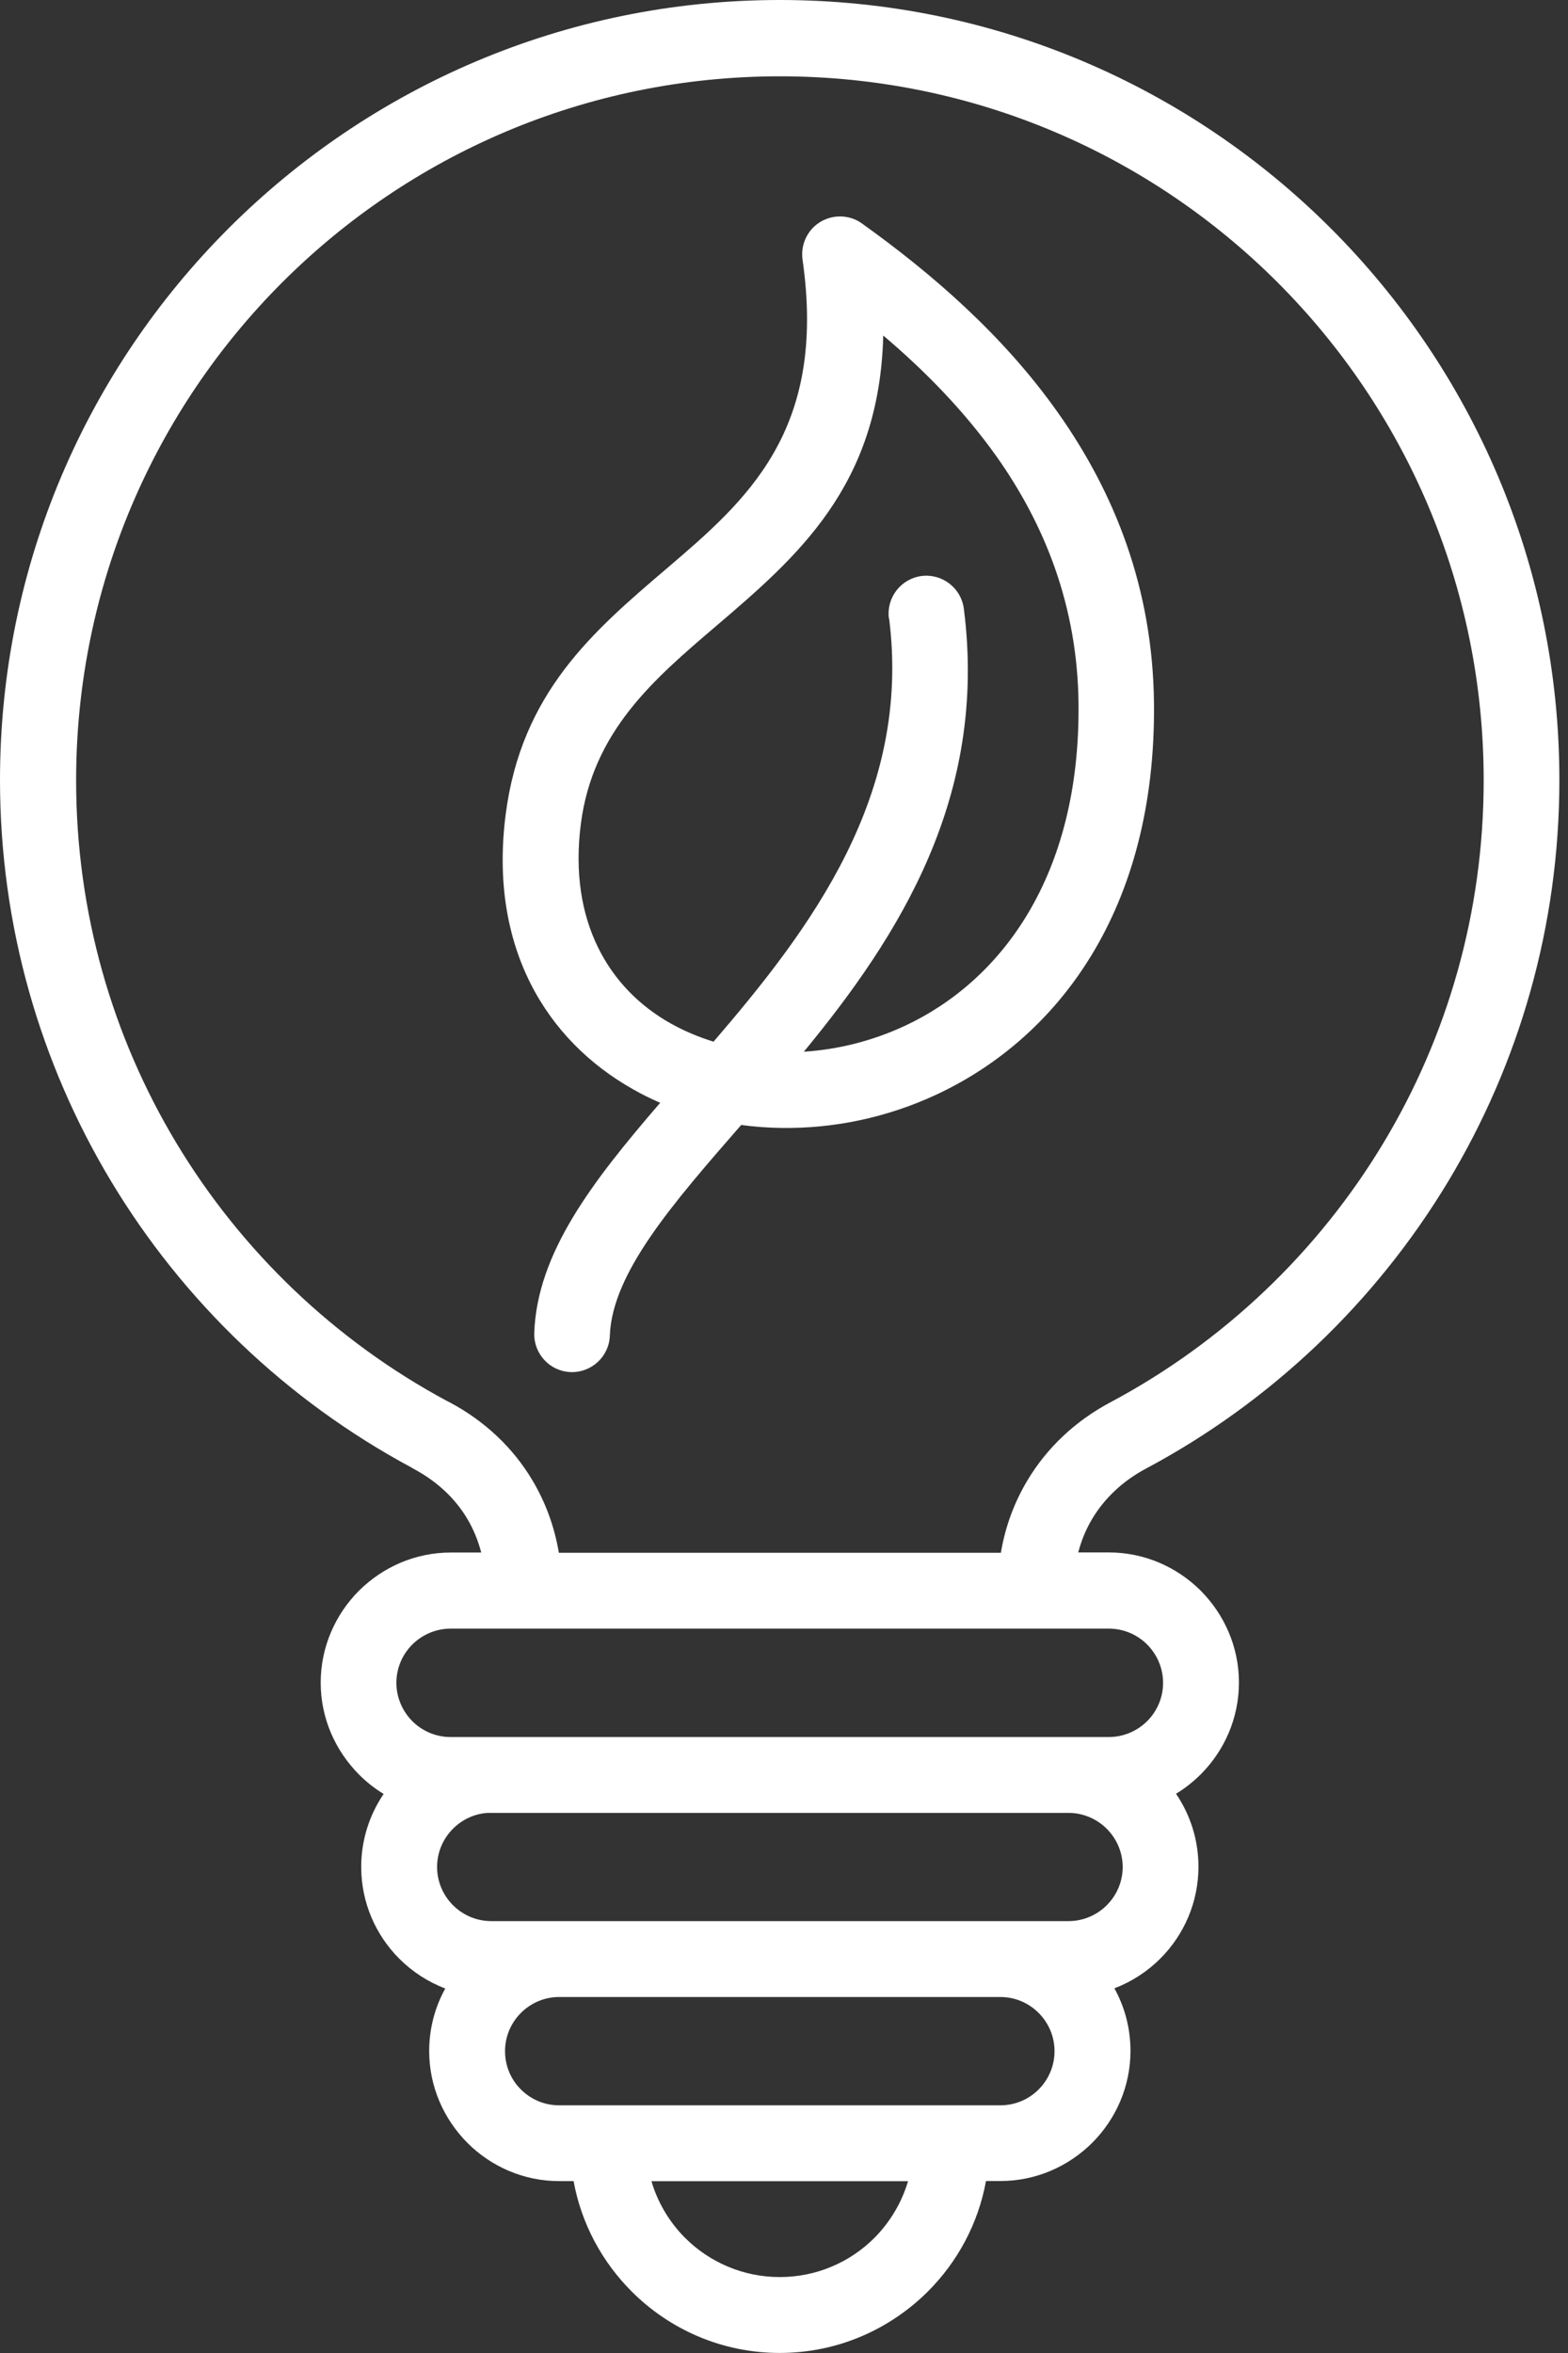 <svg width="66" height="99" viewBox="0 0 66 99" fill="none" xmlns="http://www.w3.org/2000/svg">
<rect x="0" y="0" width="66" height="99" fill="#333333" stroke="none"/>
<path d="M22.09 68.523H18.967C18.34 68.523 17.77 68.781 17.354 69.192C16.942 69.604 16.685 70.174 16.685 70.801C16.685 71.429 16.942 71.999 17.354 72.415C17.766 72.826 18.335 73.084 18.967 73.084H46.673C47.301 73.084 47.871 72.826 48.287 72.415C48.698 72.003 48.956 71.433 48.956 70.805C48.956 70.178 48.698 69.604 48.287 69.192C47.875 68.781 47.306 68.523 46.673 68.523H22.09ZM37.414 26.015C37.306 25.142 37.922 24.348 38.791 24.235C39.664 24.127 40.458 24.742 40.57 25.611C41.58 33.503 37.88 39.34 33.835 44.25C35.269 44.159 36.724 43.797 38.096 43.157C42.15 41.261 45.472 36.854 45.397 29.604C45.355 25.487 43.967 22.062 41.946 19.205C40.574 17.276 38.915 15.588 37.177 14.116C37.019 20.469 33.548 23.434 30.109 26.369C27.519 28.581 24.945 30.772 24.447 34.68C23.927 38.755 25.623 41.595 28.226 43.058C28.791 43.374 29.398 43.632 30.035 43.827C34.134 39.062 38.371 33.45 37.423 26.012L37.414 26.015ZM31.199 47.331C28.305 50.648 25.765 53.567 25.669 56.195C25.64 57.072 24.9 57.758 24.023 57.729C23.145 57.7 22.459 56.96 22.488 56.082C22.605 52.719 24.937 49.705 27.789 46.399C27.403 46.233 27.024 46.046 26.659 45.838C22.983 43.772 20.572 39.838 21.283 34.28C21.94 29.145 24.97 26.559 28.03 23.948C31.402 21.071 34.82 18.157 33.78 10.923C33.726 10.532 33.814 10.12 34.059 9.775C34.566 9.06 35.564 8.89 36.279 9.401C39.21 11.497 42.229 14.099 44.54 17.375C46.902 20.718 48.523 24.735 48.573 29.582C48.665 38.297 44.511 43.668 39.439 46.043C37.327 47.032 35.057 47.494 32.866 47.456C32.304 47.448 31.747 47.407 31.198 47.332L31.199 47.331ZM39.988 88.579H42.108C42.736 88.579 43.306 88.325 43.717 87.913C44.133 87.498 44.387 86.928 44.387 86.3C44.387 85.672 44.129 85.103 43.717 84.691C43.31 84.284 42.753 84.03 42.137 84.022H23.507C22.892 84.03 22.334 84.284 21.927 84.691C21.515 85.103 21.258 85.672 21.258 86.3C21.258 86.928 21.511 87.502 21.923 87.909C22.338 88.325 22.908 88.579 23.536 88.579H39.992L39.988 88.579ZM41.501 91.772C41.173 93.564 40.3 95.168 39.061 96.407C37.456 98.008 35.252 98.998 32.82 98.998C30.388 98.998 28.184 98.008 26.588 96.412C25.345 95.168 24.471 93.564 24.143 91.768H23.536C22.039 91.768 20.667 91.152 19.678 90.163C18.68 89.161 18.065 87.793 18.065 86.296C18.065 85.344 18.31 84.446 18.742 83.664C18.011 83.386 17.354 82.957 16.809 82.413C15.819 81.423 15.204 80.055 15.204 78.55C15.204 77.415 15.553 76.355 16.148 75.478C15.77 75.249 15.42 74.975 15.113 74.663C14.119 73.665 13.499 72.301 13.499 70.796C13.499 69.296 14.115 67.928 15.104 66.934C16.102 65.94 17.47 65.321 18.971 65.321H20.256C20.123 64.814 19.927 64.335 19.669 63.903C19.162 63.047 18.397 62.327 17.416 61.803L17.291 61.729C12.078 58.926 7.708 54.748 4.669 49.689C1.705 44.754 0 38.982 0 32.816C0 23.757 3.675 15.554 9.612 9.617C15.558 3.671 23.761 0 32.821 0C41.88 0 50.084 3.675 56.02 9.612C61.966 15.558 65.637 23.761 65.637 32.821C65.637 38.982 63.932 44.758 60.968 49.689C57.904 54.786 53.493 58.989 48.225 61.796C47.26 62.311 46.495 63.035 45.98 63.891C45.718 64.328 45.518 64.806 45.385 65.317H46.674C48.175 65.317 49.542 65.933 50.536 66.922C51.53 67.92 52.149 69.288 52.149 70.789C52.149 72.294 51.534 73.657 50.544 74.651C50.228 74.963 49.883 75.242 49.501 75.47C50.096 76.347 50.445 77.403 50.445 78.538C50.445 80.048 49.829 81.415 48.84 82.405C48.295 82.95 47.638 83.378 46.907 83.656C47.339 84.438 47.584 85.336 47.584 86.288C47.584 87.789 46.969 89.157 45.979 90.151C44.977 91.149 43.609 91.764 42.113 91.764H41.506L41.501 91.772ZM27.42 91.772C27.69 92.686 28.185 93.505 28.838 94.158C29.856 95.173 31.266 95.805 32.821 95.805C34.38 95.805 35.789 95.173 36.804 94.158C37.456 93.501 37.951 92.686 38.221 91.772H27.416H27.42ZM20.589 76.273C19.998 76.293 19.462 76.547 19.067 76.942C18.655 77.354 18.398 77.923 18.398 78.551C18.398 79.179 18.655 79.748 19.067 80.16C19.479 80.572 20.052 80.829 20.676 80.829H44.977C45.601 80.829 46.175 80.572 46.587 80.16C46.998 79.748 47.256 79.179 47.256 78.555C47.256 77.927 46.998 77.358 46.587 76.946C46.191 76.551 45.655 76.302 45.065 76.277H20.593L20.589 76.273ZM42.129 65.33C42.312 64.232 42.695 63.201 43.256 62.27C44.067 60.919 45.252 59.792 46.736 59.002C51.492 56.47 55.479 52.674 58.244 48.068C60.913 43.623 62.451 38.41 62.451 32.835C62.451 24.653 59.138 17.244 53.778 11.884C48.419 6.524 41.01 3.211 32.828 3.211C24.645 3.211 17.237 6.525 11.877 11.884C6.518 17.243 3.204 24.652 3.204 32.835C3.204 38.41 4.742 43.624 7.412 48.072C10.156 52.641 14.101 56.412 18.812 58.944L18.924 58.999C20.421 59.797 21.602 60.924 22.408 62.279C22.961 63.206 23.34 64.233 23.523 65.331H42.132L42.129 65.33Z" fill="white"/>
</svg>
